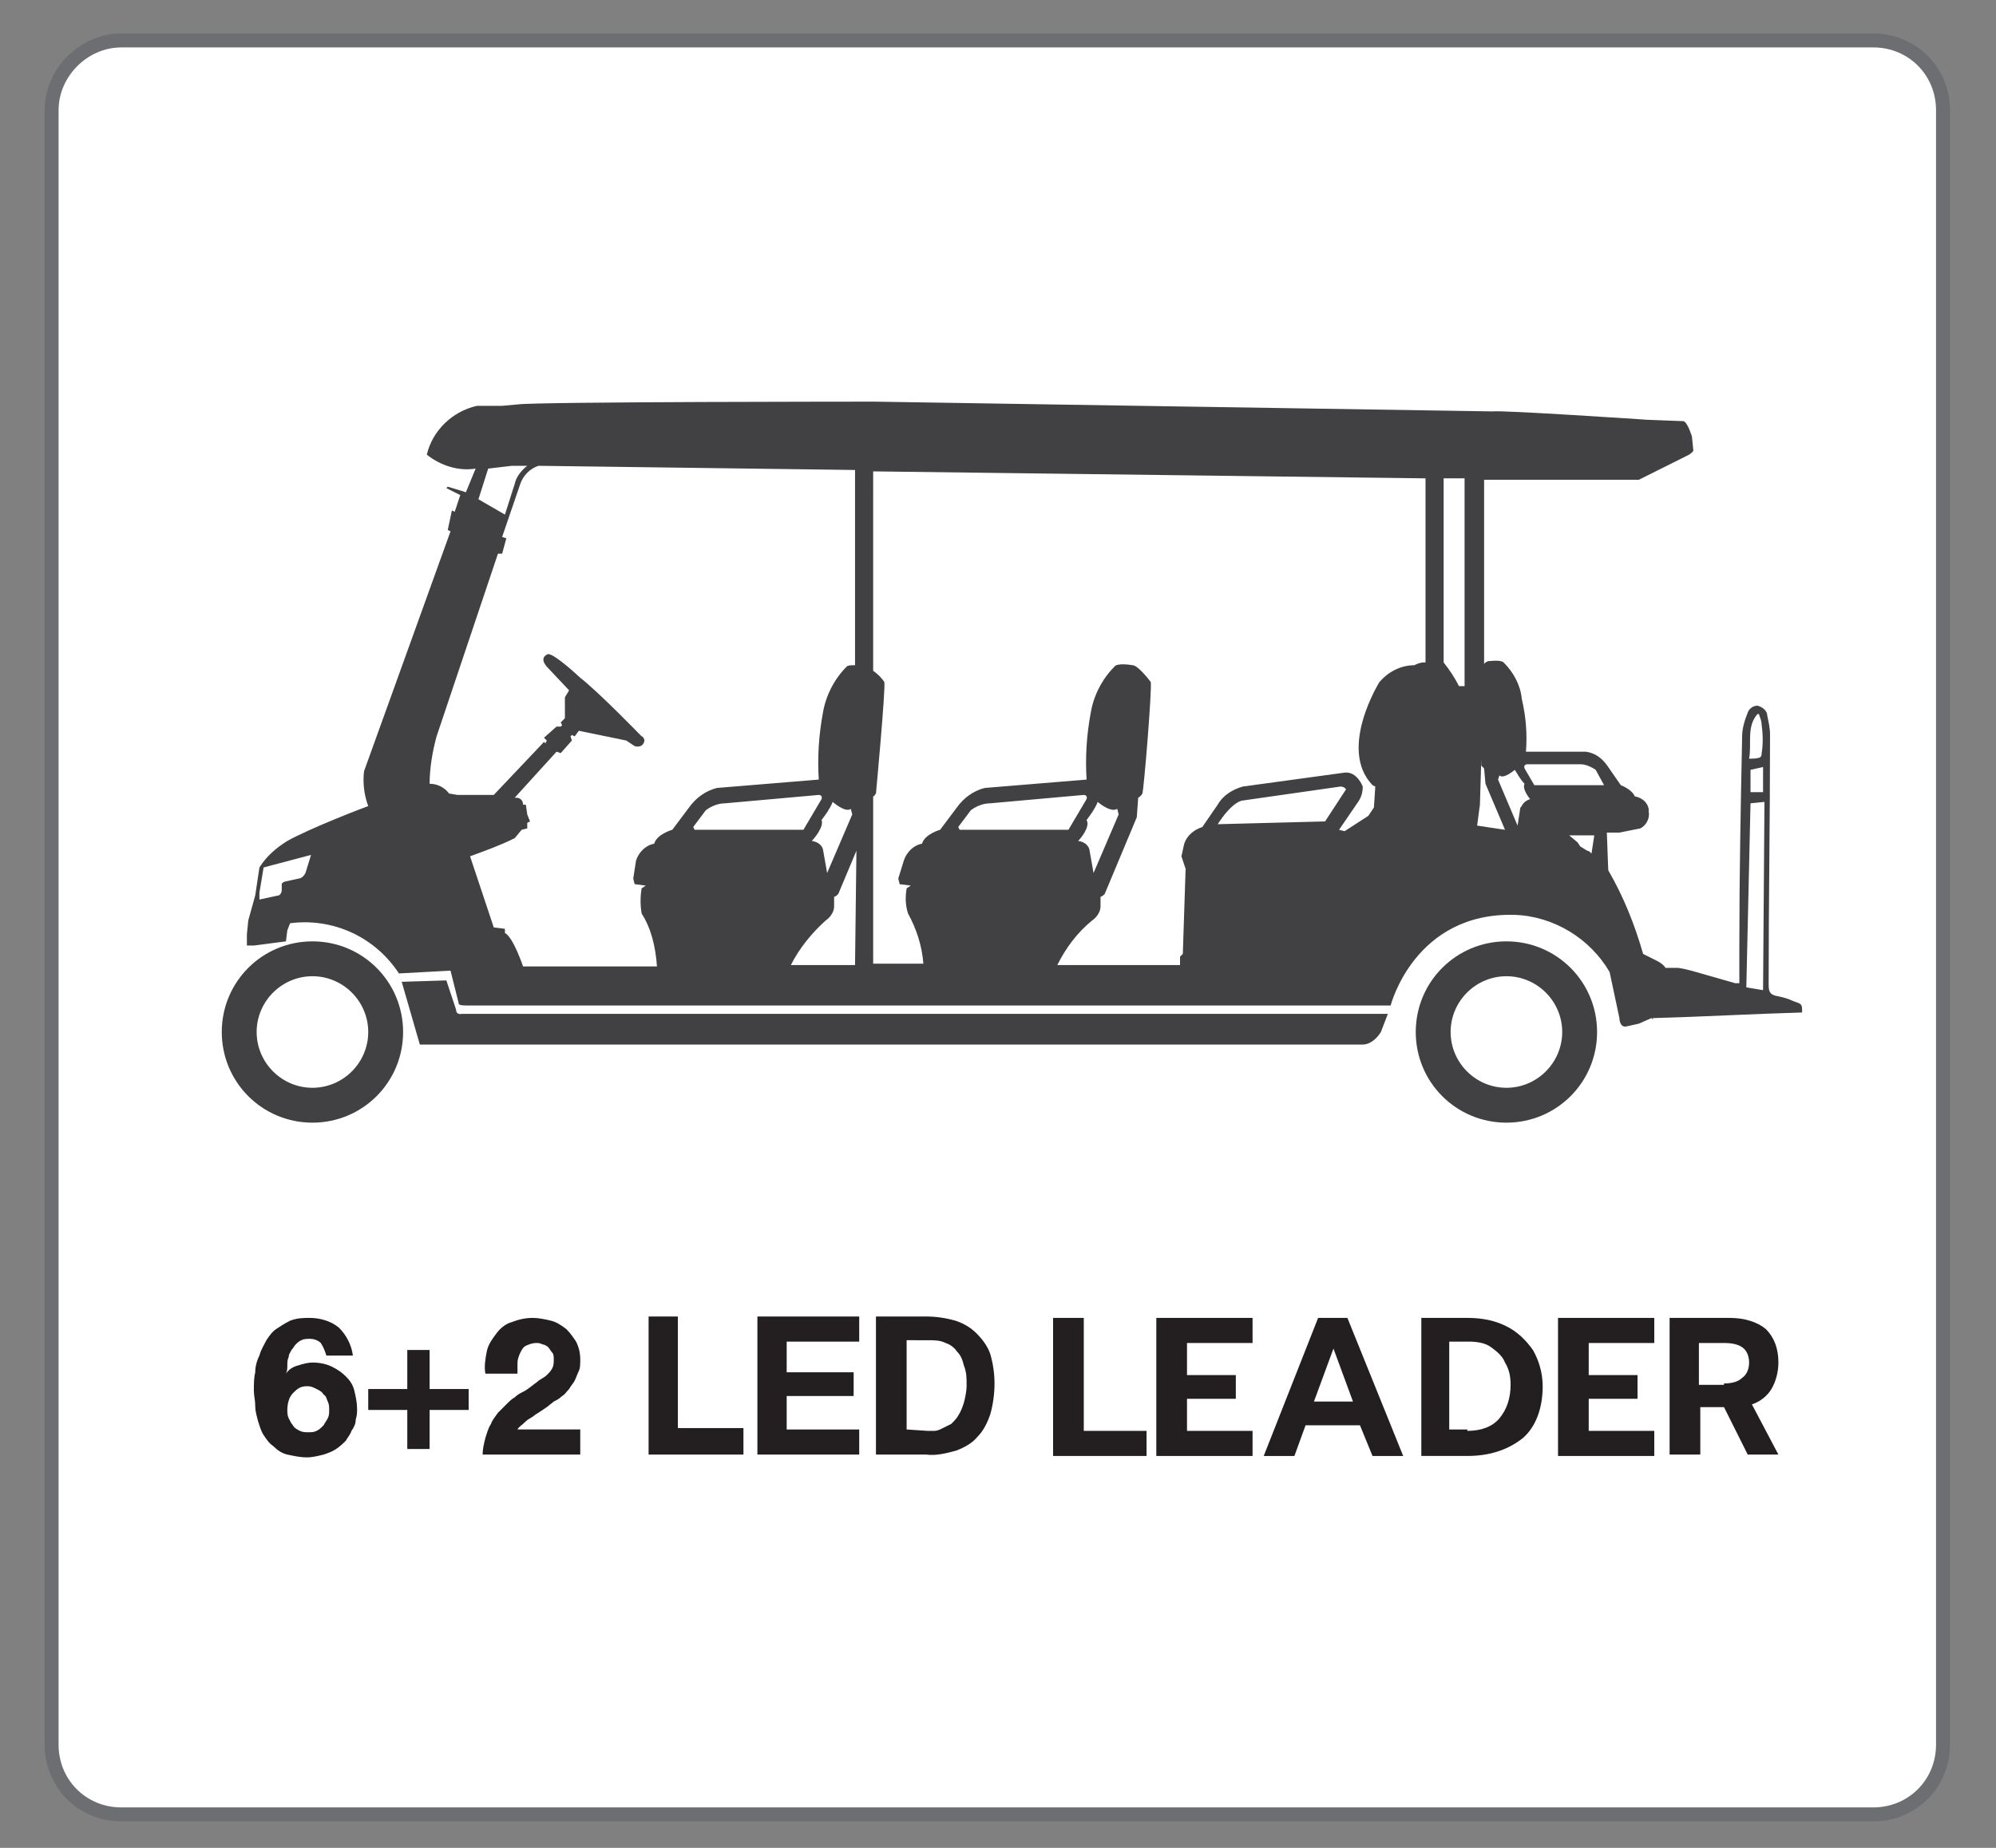 <?xml version="1.0" encoding="utf-8"?>
<!-- Generator: Adobe Illustrator 24.1.1, SVG Export Plug-In . SVG Version: 6.00 Build 0)  -->
<svg version="1.1" id="Layer_1" xmlns="http://www.w3.org/2000/svg" xmlns:xlink="http://www.w3.org/1999/xlink" x="0px" y="0px"
	 viewBox="0 0 143.1 132.5" style="enable-background:new 0 0 143.1 132.5;" xml:space="preserve">
<rect x="0" y="0" width="143.1" height="132.5" fill="#808080" stroke="none"/>
<style type="text/css">
	.st0{fill:#FFFFFF;stroke:#6D6E71;stroke-miterlimit:10;}
	.st1{fill:#414042;}
	.st2{fill:#231F20;}
</style>
<g id="Layer_1_1_">
	<path class="st0" d="M8.7,2.9h125.6c2.8,0,5,2.2,5,5v117.2c0,2.8-2.2,5-5,5H8.7c-2.8,0-5-2.2-5-5V7.9C3.7,5.2,6,2.9,8.7,2.9z"/>
	<path class="st1" d="M22.4,67.5c-3.6,0-6.5,2.9-6.5,6.5s2.9,6.5,6.5,6.5c3.6,0,6.5-2.9,6.5-6.5C28.9,70.4,26,67.5,22.4,67.5
		C22.4,67.5,22.4,67.5,22.4,67.5z M22.4,78c-2.2,0-4-1.8-4-4s1.8-4,4-4s4,1.8,4,4C26.4,76.2,24.6,78,22.4,78L22.4,78z"/>
	<path class="st1" d="M108,67.5c-3.6,0-6.5,2.9-6.5,6.5s2.9,6.5,6.5,6.5c3.6,0,6.5-2.9,6.5-6.5C114.5,70.4,111.6,67.5,108,67.5
		C108,67.5,108,67.5,108,67.5z M108,78c-2.2,0-4-1.8-4-4s1.8-4,4-4s4,1.8,4,4S110.2,78,108,78z"/>
	<path class="st1" d="M32.7,72.4L32,70.3l-3.2,0.1l1.3,4.5h67.6c0.5,0,1-0.4,1.3-0.9l0.5-1.3H33.1C33.1,72.7,32.7,72.8,32.7,72.4z"
		/>
	<path class="st1" d="M128.6,71.8c-0.4-0.2-0.8-0.3-1.3-0.4c-0.4-0.1-0.5-0.3-0.5-0.8c0-6,0.1-12,0.1-17.9c0-0.5-0.1-0.9-0.2-1.4
		c0-0.3-0.3-0.6-0.7-0.7c-0.3,0-0.6,0.2-0.7,0.5c-0.2,0.5-0.4,1.1-0.4,1.7c-0.1,4.9-0.2,9.9-0.2,14.8c0,1,0,1.9,0,2.9h-0.3l-2.1-0.6
		c-0.7-0.2-1.3-0.4-2-0.5h-0.9c-0.1-0.2-0.4-0.4-0.6-0.5l-1-0.5c-0.6-2.1-1.4-4.1-2.5-6l-0.1-2.7h0.9l1.5-0.3
		c0.4-0.2,0.7-0.7,0.6-1.2v-0.2c-0.1-0.5-0.5-0.8-1-0.9c-0.2-0.5-1-0.8-1-0.8l-0.9-1.3c-0.4-0.6-0.9-1-1.6-1.1h-4.3
		c0.1-1.3,0-2.5-0.3-3.8c-0.1-1-0.6-1.9-1.3-2.6c-0.2-0.2-1-0.1-1-0.1c-0.2,0-0.3,0.1-0.4,0.2V34.4h11.1l3.6-1.8
		c0,0,0.3-0.2,0.3-0.3l-0.1-1c0,0-0.3-1-0.6-1.1l-2.6-0.1c0,0-10.4-0.7-11.1-0.6l-44.3-0.7c0,0-24.2,0-25.6,0.2L36,29.1h-1.8
		c-1.8,0.4-3.2,1.8-3.6,3.5c1,0.8,2.3,1.2,3.5,1l-0.7,1.7l-0.3-0.1l-1-0.3c0,0-0.1,0.1-0.1,0.1l1,0.5l-0.4,1.2l-0.2-0.1L32.1,38
		l0.2,0.1l-6.2,17.2c-0.1,0.8,0,1.7,0.3,2.5c-0.3,0.1-4.2,1.6-5.8,2.5c-0.8,0.5-1.5,1.1-2,1.9l-0.3,2L17.8,66l-0.1,1v0.8h0.5
		l2.3-0.3l0.1-0.8l0.2-0.5c3.1-0.4,6.1,1,7.8,3.6l3.7-0.2l0.6,2.4c0,0,0,0.1,0.6,0.1h66.2c0,0,1.7-6.7,8.9-6.5
		c2.8,0.1,5.4,1.7,6.8,4.1l0.7,3.3c0,0,0,0.7,0.5,0.6l0.9-0.2l0.9-0.4l0.1,0.1c0,0,0-0.1,0-0.1h0.1c3.6-0.1,7.1-0.3,10.6-0.4
		C129.2,72,129.2,72,128.6,71.8z M21.9,62.6c-0.1,0.2-0.3,0.4-0.5,0.4l-0.9,0.2c-0.1,0-0.3,0.1-0.3,0.2v0.4c0,0.3-0.2,0.4-0.2,0.4
		l-1.4,0.3c0-0.2,0-0.4,0-0.5l0.3-1.8l3.4-0.9L21.9,62.6z M35,33.6l1.7-0.2h1.1c-0.4,0.3-0.8,0.8-0.9,1.3l-0.7,2.2l-1.9-1.1L35,33.6
		z M49.7,59.3l0.9-1.2c0.4-0.3,0.9-0.5,1.4-0.5l6.7-0.6c0,0,0.3,0,0.2,0.3l-1.3,2.2h-7.8L49.7,59.3z M58.9,58.8
		c0.3-0.4,0.6-0.8,0.8-1.3c0,0,0.9,0.8,1.3,0.5l0.1,0.4l-1.8,4.2l-0.3-1.7c0,0-0.1-0.5-0.8-0.6C58.3,60.2,59.1,59.3,58.9,58.8z
		 M61.3,69.2h-1h-3.6c0.6-1.2,1.5-2.3,2.5-3.2c0.3-0.2,0.6-0.6,0.6-1v-0.7c0.1,0,0.2-0.1,0.3-0.2l1.3-3.1L61.3,69.2z M61.3,47.7
		c-0.3,0-0.5,0-0.6,0.1c-0.9,0.9-1.5,2.1-1.7,3.3c-0.3,1.6-0.4,3.2-0.3,4.8l-7.3,0.6c-0.8,0.2-1.5,0.7-2,1.4l-1.2,1.6
		c0,0-1.1,0.3-1.3,1c-0.6,0.1-1.1,0.6-1.3,1.2L45.4,63l0.1,0.4l0.8,0.1L46,63.7c-0.1,0.6-0.1,1.2,0,1.8c0.7,1.1,1,2.4,1.1,3.8h-1.2
		h-8.4c0,0-0.7-2.1-1.3-2.4v-0.3l-0.8-0.1l-1.7-5.1c1.1-0.4,2.2-0.8,3.2-1.3l0.5-0.6l0.4-0.1V59l0.2-0.1l-0.2-0.5l-0.1-0.7h-0.2
		c0-0.3-0.2-0.5-0.5-0.5c0,0,0,0-0.1,0l3-3.3l0.3,0.1l0.8-0.9l-0.1-0.3l0.1-0.1l0.2,0.1l0.3-0.4l3.4,0.7l0.6,0.4
		c0,0,0.6,0.2,0.7-0.4c0-0.1-0.1-0.3-0.2-0.3c0,0-3.1-3.2-4.4-4.2c0,0-1.8-1.7-2.3-1.7c0,0-0.7,0.2-0.1,0.9l1.6,1.7l-0.3,0.5v1.5
		l-0.3,0.3l0.1,0.2l-0.1,0.1h-0.3L39,52.9l0.2,0.2l-0.1,0.2L39,53.2L35.4,57h-2.6l-0.6-0.1c-0.3-0.4-0.8-0.7-1.4-0.7
		c0-1.1,0.2-2.3,0.5-3.4l4.4-13.1h0.3l0.3-1.1l-0.3-0.1l1.3-3.8c0.2-0.6,0.7-1.1,1.3-1.3l22.7,0.3L61.3,47.7z M68.7,59.3l0.9-1.2
		c0.4-0.3,0.9-0.5,1.4-0.5l6.7-0.6c0,0,0.3,0,0.2,0.3l-1.3,2.2h-7.8L68.7,59.3z M77.9,58.8c0.3-0.4,0.6-0.8,0.8-1.3
		c0,0,0.9,0.8,1.4,0.5l0.1,0.4l-1.8,4.2l-0.3-1.7c0,0-0.1-0.5-0.8-0.6C77.4,60.2,78.2,59.3,77.9,58.8z M87.3,59.1
		c1.1-1.7,1.8-1.7,1.8-1.7l7-1c0.3,0,0.4,0.2,0.4,0.2L95,58.9L87.3,59.1z M102.1,47.5c-0.3,0-0.5,0.1-0.7,0.2c-1,0-1.9,0.5-2.5,1.2
		c0,0-3,4.8-0.5,7.4l0.2,0.1l-0.1,1.5l-0.4,0.6l-1.7,1.1l-0.4-0.1l1.3-1.9c0.3-0.4,0.4-0.8,0.4-1.2c0,0-0.4-1.1-1.3-1l-7.3,1
		c-0.7,0.2-1.4,0.6-1.8,1.3l-1.1,1.6c-0.6,0.2-1.1,0.6-1.3,1.2l-0.2,0.9l0.3,0.9l-0.2,6.1l-0.2,0.2v0.6h-8.8
		c0.6-1.2,1.4-2.3,2.5-3.2c0.3-0.2,0.6-0.6,0.6-1v-0.7c0.1,0,0.2-0.1,0.3-0.2l2.3-5.5l0.1-1.4c0,0,0.2-0.1,0.3-0.3s0.7-7.5,0.6-8
		c0,0-0.9-1.2-1.3-1.2c0,0-1.1-0.2-1.3,0.1c-0.9,0.9-1.5,2.1-1.7,3.3c-0.3,1.6-0.4,3.2-0.3,4.8l-7.3,0.6c-0.8,0.2-1.5,0.7-2,1.4
		l-1.2,1.6c0,0-1.1,0.3-1.3,1c-0.6,0.1-1.1,0.6-1.3,1.2L64.4,63l0.1,0.4l0.8,0.1L65,63.7c-0.1,0.6-0.1,1.2,0.1,1.8
		c0.6,1.1,1,2.3,1.1,3.6h-3.6v-12c0.1,0,0.1-0.1,0.2-0.2c0,0,0.7-7.5,0.6-8c-0.2-0.3-0.5-0.6-0.8-0.8V33.8l39.6,0.5V47.5z M105,49.2
		h-0.4c-0.3-0.6-0.7-1.2-1.1-1.7V34.3h1.5V49.2z M105.9,59.2l0.2-1.5l0.1-3.3c0,0.3,0,0.5,0,0.5l0.2,0.2l0.1,1.1l1.4,3.3L105.9,59.2
		z M109,57.9l-0.2,1.3l-1.4-3.3l0.1-0.3c0.3,0.3,1.1-0.4,1.1-0.4c0.2,0.3,0.4,0.7,0.7,1c-0.2,0.4,0.4,1.1,0.4,1.1
		C109.1,57.5,109.1,57.9,109,57.9L109,57.9z M114.1,61.2c-0.1-0.1-0.2-0.2-0.3-0.2c-0.2-0.1-0.3-0.2-0.5-0.3l-0.2-0.3l-0.6-0.5
		c0.2,0,0.3,0,1.8,0L114.1,61.2z M115,56.3H110l-0.7-1.2c-0.1-0.3,0.2-0.3,0.2-0.3h3.8c0.4,0,0.8,0.2,1.1,0.4L115,56.3L115,56.3z
		 M126.4,71l-1.2-0.2c0.1-4.4,0.2-8.8,0.3-13.2l1-0.1L126.4,71z M125.5,56.8v-1.6l0.9-0.2v1.8L125.5,56.8z M126.2,54.3
		c-0.2,0.1-0.5,0.1-0.8,0.1c0.2-1.1-0.2-2.3,0.6-3.2h0.1c0.1,0.3,0.2,0.5,0.2,0.8c0.1,0.7,0.1,1.4,0,2
		C126.3,54.1,126.3,54.2,126.2,54.3z"/>
</g>
<g id="Layer_2_1_">
	<path class="st2" d="M22.2,94.5c0.7,0,1.5,0.2,2.1,0.7c0.5,0.5,0.9,1.2,1,2h-1.9c-0.1-0.3-0.2-0.6-0.4-0.9
		c-0.2-0.2-0.5-0.3-0.8-0.3c-0.2,0-0.4,0-0.6,0.1c-0.2,0.1-0.3,0.2-0.4,0.3c-0.1,0.1-0.2,0.3-0.3,0.4c-0.1,0.2-0.2,0.3-0.2,0.5
		c-0.1,0.2-0.1,0.4-0.1,0.6c0,0.2,0,0.4-0.1,0.6c0.2-0.3,0.5-0.5,0.9-0.6c0.3-0.1,0.7-0.2,1-0.2c0.5,0,1,0.1,1.4,0.3
		c0.4,0.2,0.7,0.4,1,0.7c0.3,0.3,0.5,0.6,0.6,1c0.1,0.4,0.2,0.9,0.2,1.3c0,0.3,0,0.5-0.1,0.8c0,0.3-0.1,0.5-0.3,0.8
		c-0.1,0.3-0.3,0.5-0.4,0.7c-0.2,0.2-0.4,0.4-0.7,0.6c-0.3,0.2-0.6,0.3-0.9,0.4c-0.4,0.1-0.8,0.2-1.2,0.2c-0.5,0-0.9-0.1-1.4-0.2
		c-0.4-0.1-0.7-0.3-1-0.6c-0.3-0.2-0.5-0.5-0.7-0.8c-0.2-0.3-0.3-0.7-0.4-1c-0.1-0.4-0.2-0.7-0.2-1.1c0-0.4-0.1-0.7-0.1-1.1
		c0-0.4,0-0.9,0.1-1.3c0-0.4,0.1-0.8,0.3-1.2c0.1-0.4,0.3-0.7,0.5-1.1c0.2-0.3,0.4-0.6,0.7-0.8c0.3-0.2,0.6-0.4,1-0.6
		C21.3,94.5,21.8,94.5,22.2,94.5z M22.1,99.4c-0.2,0-0.4,0-0.6,0.1c-0.2,0.1-0.3,0.2-0.5,0.4c-0.3,0.3-0.4,0.8-0.4,1.2
		c0,0.2,0,0.4,0.1,0.6c0.1,0.2,0.2,0.4,0.3,0.5c0.1,0.2,0.3,0.3,0.5,0.4c0.2,0.1,0.4,0.1,0.6,0.1c0.2,0,0.4,0,0.6-0.1
		c0.2-0.1,0.3-0.2,0.5-0.4c0.1-0.2,0.2-0.3,0.3-0.5c0.1-0.2,0.1-0.4,0.1-0.6c0-0.2,0-0.4-0.1-0.6c-0.1-0.2-0.1-0.4-0.3-0.5
		c-0.1-0.2-0.3-0.3-0.5-0.4C22.5,99.5,22.3,99.4,22.1,99.4z"/>
	<path class="st2" d="M33.6,99.6v1.5h-2.8v2.8h-1.6v-2.8h-2.8v-1.5h2.8v-2.8h1.6v2.8H33.6z"/>
	<path class="st2" d="M34.8,98.5c-0.1-0.5,0-1.1,0.1-1.6c0.1-0.5,0.4-0.9,0.7-1.3c0.3-0.4,0.7-0.7,1.1-0.8c0.5-0.2,1-0.3,1.5-0.3
		c0.4,0,0.9,0.1,1.3,0.2c0.4,0.1,0.7,0.3,1.1,0.6c0.3,0.3,0.5,0.6,0.7,0.9c0.2,0.4,0.3,0.8,0.3,1.3c0,0.3,0,0.6-0.1,0.8
		c-0.1,0.2-0.2,0.5-0.3,0.7c-0.1,0.2-0.3,0.4-0.4,0.6c-0.2,0.2-0.3,0.4-0.5,0.5c-0.2,0.2-0.4,0.3-0.6,0.4l-0.5,0.4l-0.6,0.4
		c-0.2,0.1-0.4,0.3-0.6,0.4c-0.2,0.1-0.4,0.3-0.5,0.4c-0.1,0.1-0.3,0.2-0.4,0.4h4.5v1.8h-7c0-0.4,0.1-0.8,0.2-1.2
		c0.1-0.3,0.2-0.7,0.4-1c0.1-0.3,0.3-0.5,0.5-0.8c0.2-0.2,0.4-0.4,0.6-0.6c0.2-0.2,0.4-0.4,0.6-0.5c0.2-0.2,0.4-0.3,0.6-0.4
		c0.4-0.2,0.7-0.5,1-0.7c0.2-0.2,0.5-0.3,0.7-0.5c0.2-0.2,0.3-0.3,0.4-0.5c0.1-0.2,0.1-0.4,0.1-0.6c0-0.2,0-0.4-0.1-0.5
		c-0.1-0.1-0.2-0.3-0.3-0.4c-0.1-0.1-0.3-0.2-0.4-0.2c-0.2-0.1-0.3-0.1-0.5-0.1c-0.2,0-0.5,0.1-0.7,0.2c-0.2,0.1-0.3,0.3-0.4,0.5
		c-0.1,0.2-0.2,0.5-0.2,0.7c0,0.3,0,0.6,0,0.8L34.8,98.5z"/>
	<path class="st2" d="M48.6,94.4v8h4.7v1.9h-6.8v-9.9H48.6z"/>
	<path class="st2" d="M61.6,94.4v1.8h-5.2v2.2h4.8v1.7h-4.8v2.4h5.2v1.8h-7.3v-9.9H61.6z"/>
	<path class="st2" d="M66.4,94.4c0.7,0,1.4,0.1,2.1,0.3c0.6,0.2,1.1,0.5,1.5,0.9c0.4,0.4,0.8,0.9,1,1.5c0.2,0.7,0.3,1.4,0.3,2.1
		c0,0.7-0.1,1.5-0.3,2.2c-0.2,0.6-0.5,1.2-0.9,1.6c-0.4,0.5-1,0.8-1.5,1c-0.7,0.2-1.5,0.4-2.2,0.3h-3.6v-9.9H66.4z M66.5,102.6
		c0.2,0,0.3,0,0.5,0c0.2,0,0.4-0.1,0.6-0.2c0.2-0.1,0.4-0.2,0.6-0.3c0.2-0.2,0.4-0.4,0.5-0.6c0.2-0.3,0.3-0.6,0.4-0.9
		c0.1-0.4,0.2-0.8,0.2-1.3c0-0.5,0-0.9-0.2-1.4c-0.1-0.4-0.2-0.7-0.5-1c-0.2-0.3-0.5-0.5-0.8-0.6c-0.4-0.2-0.8-0.2-1.3-0.2H65v6.4
		L66.5,102.6z"/>
</g>
<g>
	<path class="st2" d="M75.5,94.5h2.2v8.1h4.5v1.8h-6.7V94.5z"/>
	<path class="st2" d="M82.9,94.5h6.9v1.8h-4.7v2.3h3.5v1.7h-3.5v2.3h4.7v1.8h-6.9V94.5z"/>
	<path class="st2" d="M94.5,94.5h2.1l4,9.9h-2.2l-0.9-2.2h-3.9l-0.8,2.2h-2.2L94.5,94.5z M97,100.5l-1.4-3.8l-1.4,3.8H97z"/>
	<path class="st2" d="M101.8,94.5h3.4c1.1,0,2,0.2,2.8,0.6s1.4,1,1.9,1.7c0.4,0.7,0.7,1.6,0.7,2.6c0,1.6-0.5,2.9-1.4,3.7
		c-1,0.8-2.3,1.3-4,1.3h-3.3V94.5z M105.2,102.6c1,0,1.8-0.3,2.3-0.9s0.8-1.4,0.8-2.4c0-0.6-0.1-1.1-0.4-1.6c-0.2-0.5-0.6-0.8-1-1.1
		s-1-0.4-1.6-0.4h-1.4v6.3H105.2z"/>
	<path class="st2" d="M111.7,94.5h6.9v1.8h-4.7v2.3h3.5v1.7h-3.5v2.3h4.7v1.8h-6.9V94.5z"/>
	<path class="st2" d="M119.7,94.5h4.3c1.1,0,2,0.3,2.6,0.8c0.6,0.6,0.9,1.4,0.9,2.4c0,0.7-0.2,1.4-0.5,1.9c-0.3,0.5-0.8,0.9-1.4,1.1
		l1.9,3.6h-2.2l-1.7-3.4h-1.7v3.4h-2.2V94.5z M123.6,99.2c0.5,0,1-0.1,1.3-0.4c0.3-0.2,0.5-0.6,0.5-1.1c0-0.5-0.2-0.9-0.5-1.1
		c-0.3-0.2-0.7-0.3-1.3-0.3h-1.8v3H123.6z"/>
</g>
</svg>
